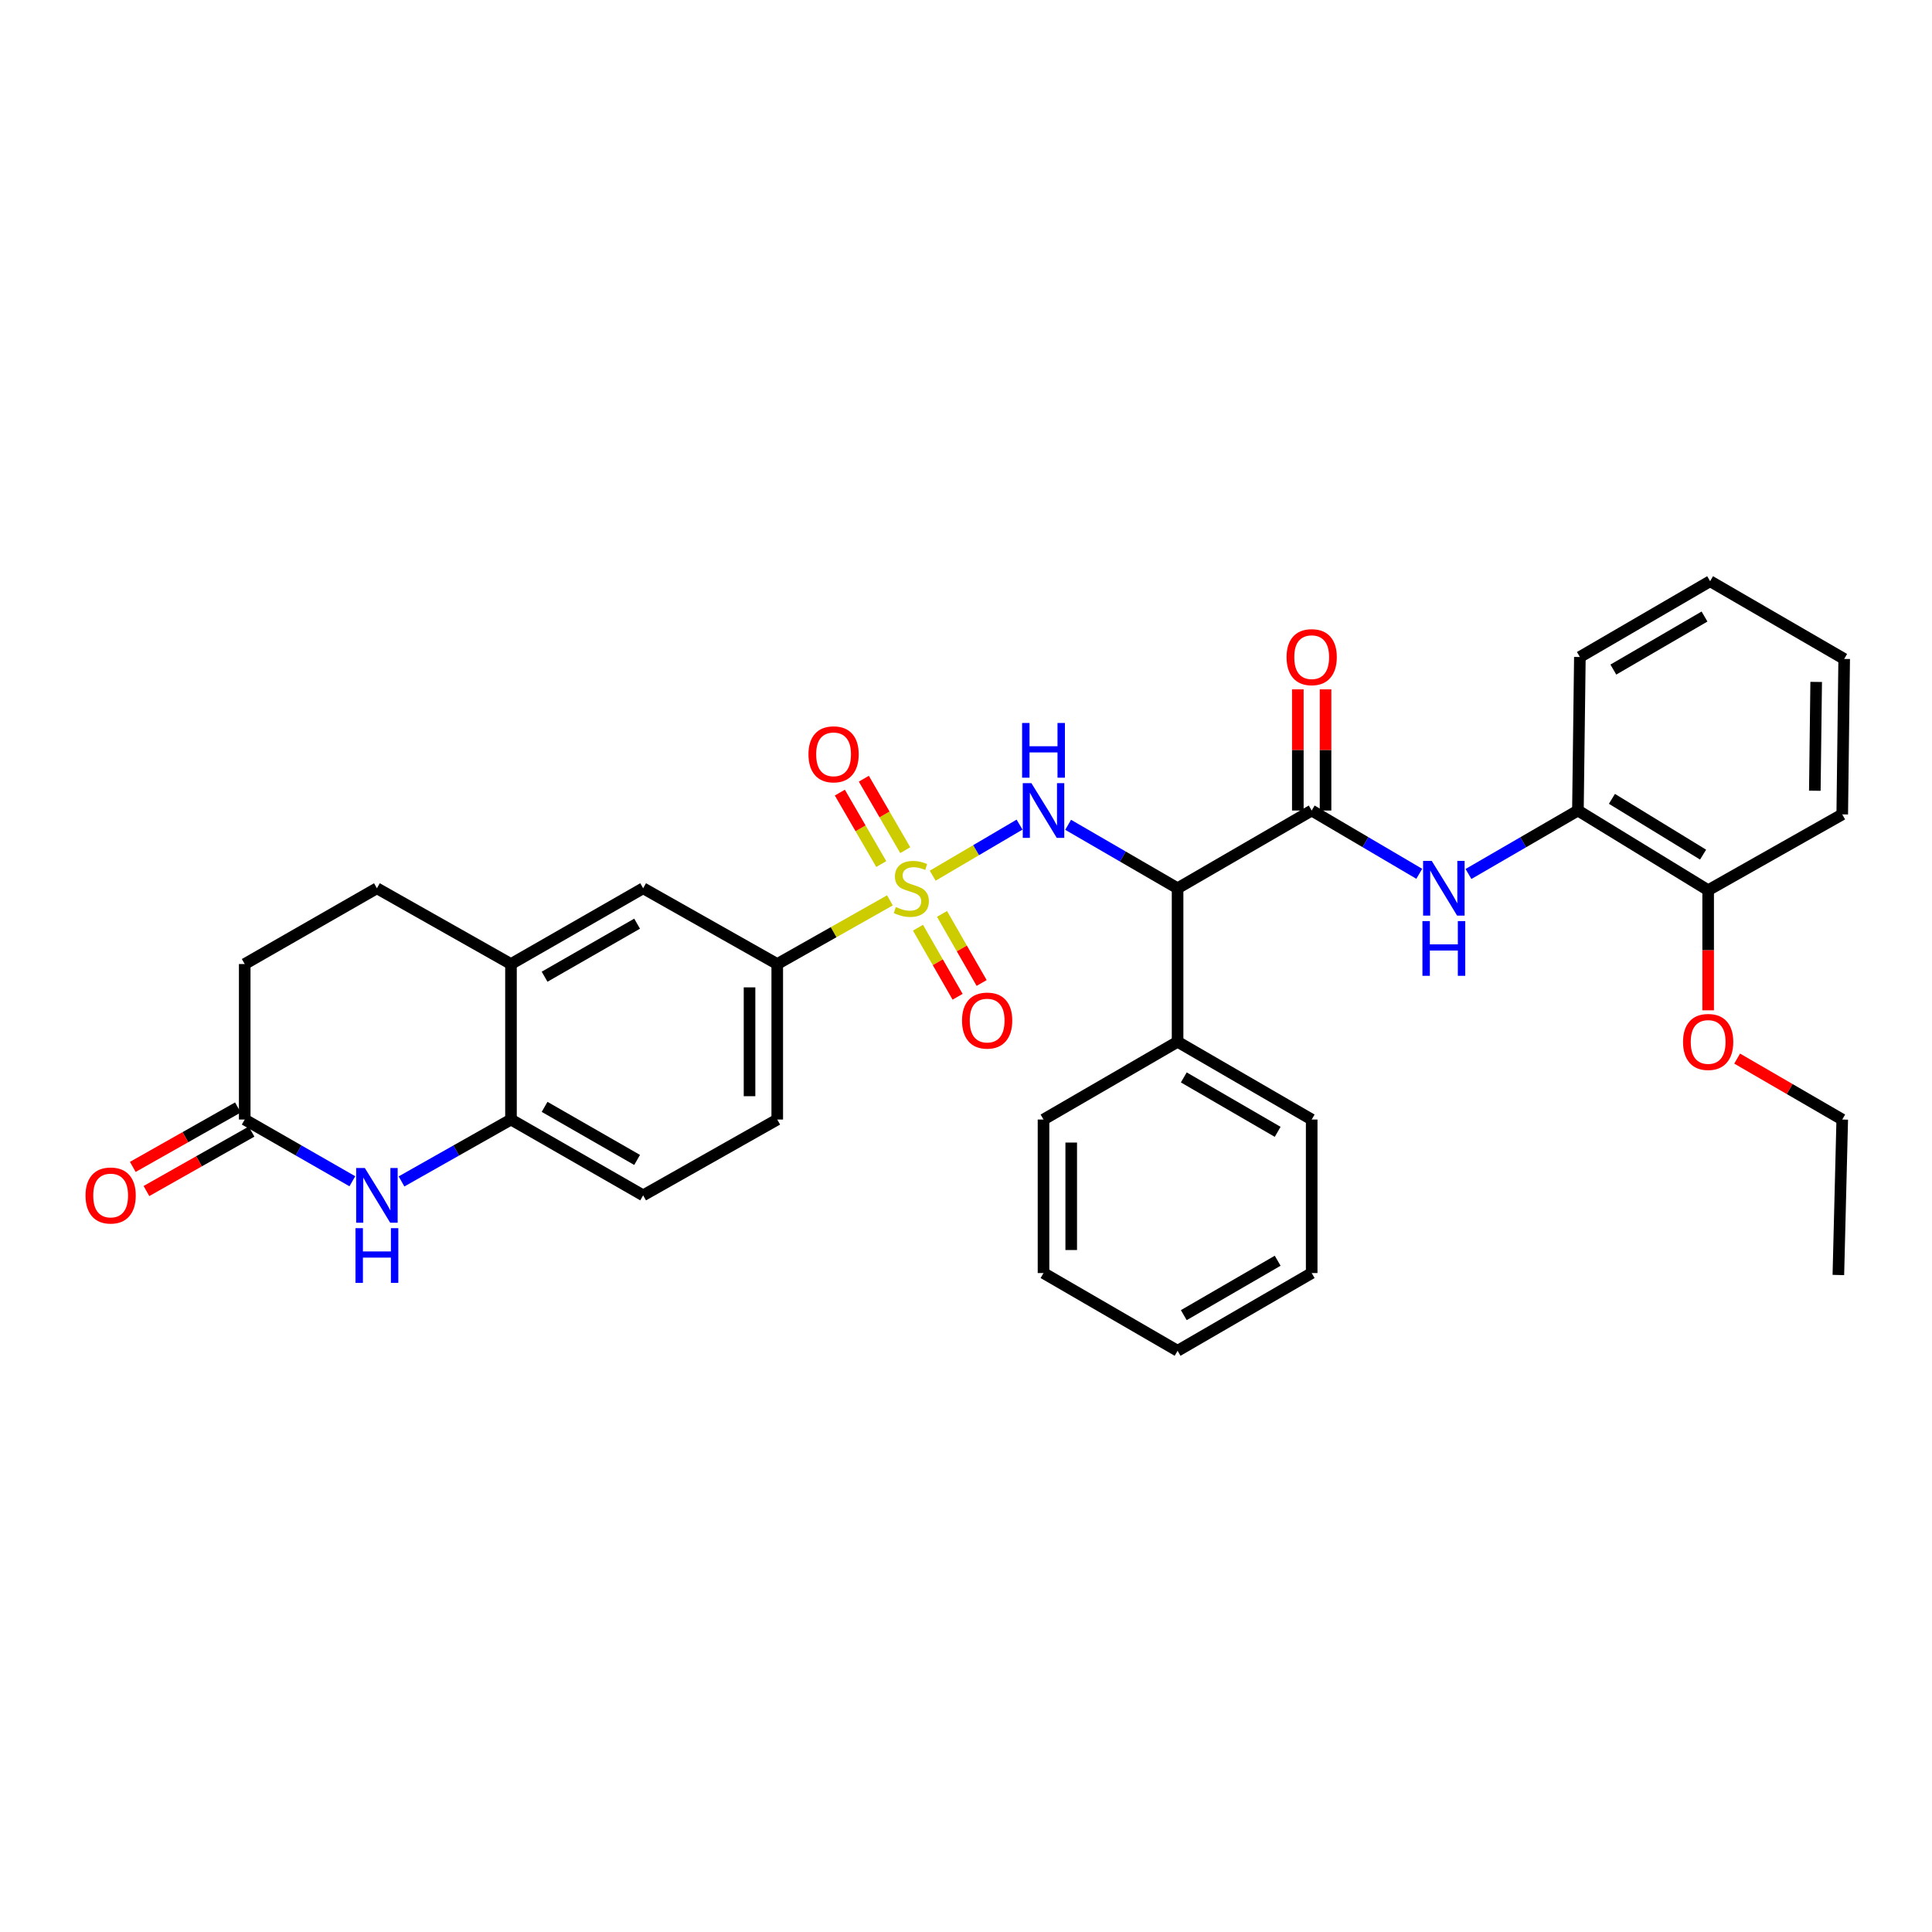 <?xml version='1.0' encoding='iso-8859-1'?>
<svg version='1.1' baseProfile='full'
              xmlns='http://www.w3.org/2000/svg'
                      xmlns:rdkit='http://www.rdkit.org/xml'
                      xmlns:xlink='http://www.w3.org/1999/xlink'
                  xml:space='preserve'
width='1000px' height='1000px' viewBox='0 0 1000 1000'>
<!-- END OF HEADER -->
<rect style='opacity:1.0;fill:#FFFFFF;stroke:none' width='1000' height='1000' x='0' y='0'> </rect>
<path class='bond-0' d='M 482.761,453.258 L 505.239,440.04' style='fill:none;fill-rule:evenodd;stroke:#CCCC00;stroke-width:6px;stroke-linecap:butt;stroke-linejoin:miter;stroke-opacity:1' />
<path class='bond-0' d='M 505.239,440.04 L 527.716,426.822' style='fill:none;fill-rule:evenodd;stroke:#0000FF;stroke-width:6px;stroke-linecap:butt;stroke-linejoin:miter;stroke-opacity:1' />
<path class='bond-5' d='M 460.624,466.023 L 431.463,482.505' style='fill:none;fill-rule:evenodd;stroke:#CCCC00;stroke-width:6px;stroke-linecap:butt;stroke-linejoin:miter;stroke-opacity:1' />
<path class='bond-5' d='M 431.463,482.505 L 402.302,498.988' style='fill:none;fill-rule:evenodd;stroke:#000000;stroke-width:6px;stroke-linecap:butt;stroke-linejoin:miter;stroke-opacity:1' />
<path class='bond-9' d='M 475.145,480.185 L 485.4,498.056' style='fill:none;fill-rule:evenodd;stroke:#CCCC00;stroke-width:6px;stroke-linecap:butt;stroke-linejoin:miter;stroke-opacity:1' />
<path class='bond-9' d='M 485.4,498.056 L 495.654,515.927' style='fill:none;fill-rule:evenodd;stroke:#FF0000;stroke-width:6px;stroke-linecap:butt;stroke-linejoin:miter;stroke-opacity:1' />
<path class='bond-9' d='M 487.587,473.046 L 497.841,490.917' style='fill:none;fill-rule:evenodd;stroke:#CCCC00;stroke-width:6px;stroke-linecap:butt;stroke-linejoin:miter;stroke-opacity:1' />
<path class='bond-9' d='M 497.841,490.917 L 508.096,508.788' style='fill:none;fill-rule:evenodd;stroke:#FF0000;stroke-width:6px;stroke-linecap:butt;stroke-linejoin:miter;stroke-opacity:1' />
<path class='bond-10' d='M 468.554,440.041 L 457.834,421.549' style='fill:none;fill-rule:evenodd;stroke:#CCCC00;stroke-width:6px;stroke-linecap:butt;stroke-linejoin:miter;stroke-opacity:1' />
<path class='bond-10' d='M 457.834,421.549 L 447.114,403.056' style='fill:none;fill-rule:evenodd;stroke:#FF0000;stroke-width:6px;stroke-linecap:butt;stroke-linejoin:miter;stroke-opacity:1' />
<path class='bond-10' d='M 456.144,447.235 L 445.424,428.742' style='fill:none;fill-rule:evenodd;stroke:#CCCC00;stroke-width:6px;stroke-linecap:butt;stroke-linejoin:miter;stroke-opacity:1' />
<path class='bond-10' d='M 445.424,428.742 L 434.704,410.25' style='fill:none;fill-rule:evenodd;stroke:#FF0000;stroke-width:6px;stroke-linecap:butt;stroke-linejoin:miter;stroke-opacity:1' />
<path class='bond-1' d='M 552.865,426.918 L 581.19,443.341' style='fill:none;fill-rule:evenodd;stroke:#0000FF;stroke-width:6px;stroke-linecap:butt;stroke-linejoin:miter;stroke-opacity:1' />
<path class='bond-1' d='M 581.19,443.341 L 609.515,459.764' style='fill:none;fill-rule:evenodd;stroke:#000000;stroke-width:6px;stroke-linecap:butt;stroke-linejoin:miter;stroke-opacity:1' />
<path class='bond-2' d='M 609.515,459.764 L 678.926,419.528' style='fill:none;fill-rule:evenodd;stroke:#000000;stroke-width:6px;stroke-linecap:butt;stroke-linejoin:miter;stroke-opacity:1' />
<path class='bond-14' d='M 609.515,459.764 L 609.515,539.224' style='fill:none;fill-rule:evenodd;stroke:#000000;stroke-width:6px;stroke-linecap:butt;stroke-linejoin:miter;stroke-opacity:1' />
<path class='bond-4' d='M 678.926,419.528 L 706.767,435.904' style='fill:none;fill-rule:evenodd;stroke:#000000;stroke-width:6px;stroke-linecap:butt;stroke-linejoin:miter;stroke-opacity:1' />
<path class='bond-4' d='M 706.767,435.904 L 734.608,452.28' style='fill:none;fill-rule:evenodd;stroke:#0000FF;stroke-width:6px;stroke-linecap:butt;stroke-linejoin:miter;stroke-opacity:1' />
<path class='bond-13' d='M 686.098,419.528 L 686.098,388.167' style='fill:none;fill-rule:evenodd;stroke:#000000;stroke-width:6px;stroke-linecap:butt;stroke-linejoin:miter;stroke-opacity:1' />
<path class='bond-13' d='M 686.098,388.167 L 686.098,356.807' style='fill:none;fill-rule:evenodd;stroke:#FF0000;stroke-width:6px;stroke-linecap:butt;stroke-linejoin:miter;stroke-opacity:1' />
<path class='bond-13' d='M 671.753,419.528 L 671.753,388.167' style='fill:none;fill-rule:evenodd;stroke:#000000;stroke-width:6px;stroke-linecap:butt;stroke-linejoin:miter;stroke-opacity:1' />
<path class='bond-13' d='M 671.753,388.167 L 671.753,356.807' style='fill:none;fill-rule:evenodd;stroke:#FF0000;stroke-width:6px;stroke-linecap:butt;stroke-linejoin:miter;stroke-opacity:1' />
<path class='bond-3' d='M 207.822,611.508 L 236.153,595.488' style='fill:none;fill-rule:evenodd;stroke:#0000FF;stroke-width:6px;stroke-linecap:butt;stroke-linejoin:miter;stroke-opacity:1' />
<path class='bond-3' d='M 236.153,595.488 L 264.484,579.468' style='fill:none;fill-rule:evenodd;stroke:#000000;stroke-width:6px;stroke-linecap:butt;stroke-linejoin:miter;stroke-opacity:1' />
<path class='bond-7' d='M 182.377,611.418 L 154.521,595.443' style='fill:none;fill-rule:evenodd;stroke:#0000FF;stroke-width:6px;stroke-linecap:butt;stroke-linejoin:miter;stroke-opacity:1' />
<path class='bond-7' d='M 154.521,595.443 L 126.666,579.468' style='fill:none;fill-rule:evenodd;stroke:#000000;stroke-width:6px;stroke-linecap:butt;stroke-linejoin:miter;stroke-opacity:1' />
<path class='bond-12' d='M 760.078,452.374 L 788.403,435.951' style='fill:none;fill-rule:evenodd;stroke:#0000FF;stroke-width:6px;stroke-linecap:butt;stroke-linejoin:miter;stroke-opacity:1' />
<path class='bond-12' d='M 788.403,435.951 L 816.728,419.528' style='fill:none;fill-rule:evenodd;stroke:#000000;stroke-width:6px;stroke-linecap:butt;stroke-linejoin:miter;stroke-opacity:1' />
<path class='bond-11' d='M 402.302,498.988 L 332.891,459.764' style='fill:none;fill-rule:evenodd;stroke:#000000;stroke-width:6px;stroke-linecap:butt;stroke-linejoin:miter;stroke-opacity:1' />
<path class='bond-15' d='M 402.302,498.988 L 402.302,579.468' style='fill:none;fill-rule:evenodd;stroke:#000000;stroke-width:6px;stroke-linecap:butt;stroke-linejoin:miter;stroke-opacity:1' />
<path class='bond-15' d='M 387.957,511.06 L 387.957,567.396' style='fill:none;fill-rule:evenodd;stroke:#000000;stroke-width:6px;stroke-linecap:butt;stroke-linejoin:miter;stroke-opacity:1' />
<path class='bond-6' d='M 264.484,579.468 L 332.891,618.708' style='fill:none;fill-rule:evenodd;stroke:#000000;stroke-width:6px;stroke-linecap:butt;stroke-linejoin:miter;stroke-opacity:1' />
<path class='bond-6' d='M 281.882,572.911 L 329.767,600.379' style='fill:none;fill-rule:evenodd;stroke:#000000;stroke-width:6px;stroke-linecap:butt;stroke-linejoin:miter;stroke-opacity:1' />
<path class='bond-33' d='M 264.484,579.468 L 264.484,498.988' style='fill:none;fill-rule:evenodd;stroke:#000000;stroke-width:6px;stroke-linecap:butt;stroke-linejoin:miter;stroke-opacity:1' />
<path class='bond-17' d='M 123.136,573.225 L 95.934,588.606' style='fill:none;fill-rule:evenodd;stroke:#000000;stroke-width:6px;stroke-linecap:butt;stroke-linejoin:miter;stroke-opacity:1' />
<path class='bond-17' d='M 95.934,588.606 L 68.734,603.987' style='fill:none;fill-rule:evenodd;stroke:#FF0000;stroke-width:6px;stroke-linecap:butt;stroke-linejoin:miter;stroke-opacity:1' />
<path class='bond-17' d='M 130.196,585.711 L 102.995,601.092' style='fill:none;fill-rule:evenodd;stroke:#000000;stroke-width:6px;stroke-linecap:butt;stroke-linejoin:miter;stroke-opacity:1' />
<path class='bond-17' d='M 102.995,601.092 L 75.794,616.473' style='fill:none;fill-rule:evenodd;stroke:#FF0000;stroke-width:6px;stroke-linecap:butt;stroke-linejoin:miter;stroke-opacity:1' />
<path class='bond-34' d='M 126.666,579.468 L 126.666,498.988' style='fill:none;fill-rule:evenodd;stroke:#000000;stroke-width:6px;stroke-linecap:butt;stroke-linejoin:miter;stroke-opacity:1' />
<path class='bond-8' d='M 264.484,498.988 L 332.891,459.764' style='fill:none;fill-rule:evenodd;stroke:#000000;stroke-width:6px;stroke-linecap:butt;stroke-linejoin:miter;stroke-opacity:1' />
<path class='bond-8' d='M 281.88,505.548 L 329.765,478.091' style='fill:none;fill-rule:evenodd;stroke:#000000;stroke-width:6px;stroke-linecap:butt;stroke-linejoin:miter;stroke-opacity:1' />
<path class='bond-19' d='M 264.484,498.988 L 195.089,459.764' style='fill:none;fill-rule:evenodd;stroke:#000000;stroke-width:6px;stroke-linecap:butt;stroke-linejoin:miter;stroke-opacity:1' />
<path class='bond-18' d='M 816.728,419.528 L 884.138,460.776' style='fill:none;fill-rule:evenodd;stroke:#000000;stroke-width:6px;stroke-linecap:butt;stroke-linejoin:miter;stroke-opacity:1' />
<path class='bond-18' d='M 834.326,413.48 L 881.514,442.353' style='fill:none;fill-rule:evenodd;stroke:#000000;stroke-width:6px;stroke-linecap:butt;stroke-linejoin:miter;stroke-opacity:1' />
<path class='bond-22' d='M 816.728,419.528 L 817.74,340.06' style='fill:none;fill-rule:evenodd;stroke:#000000;stroke-width:6px;stroke-linecap:butt;stroke-linejoin:miter;stroke-opacity:1' />
<path class='bond-23' d='M 609.515,539.224 L 678.926,579.468' style='fill:none;fill-rule:evenodd;stroke:#000000;stroke-width:6px;stroke-linecap:butt;stroke-linejoin:miter;stroke-opacity:1' />
<path class='bond-23' d='M 612.731,557.67 L 661.319,585.841' style='fill:none;fill-rule:evenodd;stroke:#000000;stroke-width:6px;stroke-linecap:butt;stroke-linejoin:miter;stroke-opacity:1' />
<path class='bond-24' d='M 609.515,539.224 L 540.12,579.468' style='fill:none;fill-rule:evenodd;stroke:#000000;stroke-width:6px;stroke-linecap:butt;stroke-linejoin:miter;stroke-opacity:1' />
<path class='bond-16' d='M 402.302,579.468 L 332.891,618.708' style='fill:none;fill-rule:evenodd;stroke:#000000;stroke-width:6px;stroke-linecap:butt;stroke-linejoin:miter;stroke-opacity:1' />
<path class='bond-21' d='M 884.138,460.776 L 884.138,491.859' style='fill:none;fill-rule:evenodd;stroke:#000000;stroke-width:6px;stroke-linecap:butt;stroke-linejoin:miter;stroke-opacity:1' />
<path class='bond-21' d='M 884.138,491.859 L 884.138,522.943' style='fill:none;fill-rule:evenodd;stroke:#FF0000;stroke-width:6px;stroke-linecap:butt;stroke-linejoin:miter;stroke-opacity:1' />
<path class='bond-25' d='M 884.138,460.776 L 953.541,421.528' style='fill:none;fill-rule:evenodd;stroke:#000000;stroke-width:6px;stroke-linecap:butt;stroke-linejoin:miter;stroke-opacity:1' />
<path class='bond-20' d='M 195.089,459.764 L 126.666,498.988' style='fill:none;fill-rule:evenodd;stroke:#000000;stroke-width:6px;stroke-linecap:butt;stroke-linejoin:miter;stroke-opacity:1' />
<path class='bond-26' d='M 899.144,547.925 L 926.343,563.697' style='fill:none;fill-rule:evenodd;stroke:#FF0000;stroke-width:6px;stroke-linecap:butt;stroke-linejoin:miter;stroke-opacity:1' />
<path class='bond-26' d='M 926.343,563.697 L 953.541,579.468' style='fill:none;fill-rule:evenodd;stroke:#000000;stroke-width:6px;stroke-linecap:butt;stroke-linejoin:miter;stroke-opacity:1' />
<path class='bond-28' d='M 817.74,340.06 L 885.15,300.836' style='fill:none;fill-rule:evenodd;stroke:#000000;stroke-width:6px;stroke-linecap:butt;stroke-linejoin:miter;stroke-opacity:1' />
<path class='bond-28' d='M 835.065,346.575 L 882.253,319.118' style='fill:none;fill-rule:evenodd;stroke:#000000;stroke-width:6px;stroke-linecap:butt;stroke-linejoin:miter;stroke-opacity:1' />
<path class='bond-29' d='M 678.926,579.468 L 678.926,658.928' style='fill:none;fill-rule:evenodd;stroke:#000000;stroke-width:6px;stroke-linecap:butt;stroke-linejoin:miter;stroke-opacity:1' />
<path class='bond-30' d='M 540.12,579.468 L 540.12,658.928' style='fill:none;fill-rule:evenodd;stroke:#000000;stroke-width:6px;stroke-linecap:butt;stroke-linejoin:miter;stroke-opacity:1' />
<path class='bond-30' d='M 554.464,591.387 L 554.464,647.009' style='fill:none;fill-rule:evenodd;stroke:#000000;stroke-width:6px;stroke-linecap:butt;stroke-linejoin:miter;stroke-opacity:1' />
<path class='bond-36' d='M 953.541,421.528 L 954.545,341.072' style='fill:none;fill-rule:evenodd;stroke:#000000;stroke-width:6px;stroke-linecap:butt;stroke-linejoin:miter;stroke-opacity:1' />
<path class='bond-36' d='M 939.349,409.281 L 940.052,352.961' style='fill:none;fill-rule:evenodd;stroke:#000000;stroke-width:6px;stroke-linecap:butt;stroke-linejoin:miter;stroke-opacity:1' />
<path class='bond-27' d='M 953.541,579.468 L 951.533,659.94' style='fill:none;fill-rule:evenodd;stroke:#000000;stroke-width:6px;stroke-linecap:butt;stroke-linejoin:miter;stroke-opacity:1' />
<path class='bond-31' d='M 885.15,300.836 L 954.545,341.072' style='fill:none;fill-rule:evenodd;stroke:#000000;stroke-width:6px;stroke-linecap:butt;stroke-linejoin:miter;stroke-opacity:1' />
<path class='bond-35' d='M 678.926,658.928 L 609.515,699.164' style='fill:none;fill-rule:evenodd;stroke:#000000;stroke-width:6px;stroke-linecap:butt;stroke-linejoin:miter;stroke-opacity:1' />
<path class='bond-35' d='M 661.32,652.553 L 612.732,680.719' style='fill:none;fill-rule:evenodd;stroke:#000000;stroke-width:6px;stroke-linecap:butt;stroke-linejoin:miter;stroke-opacity:1' />
<path class='bond-32' d='M 540.12,658.928 L 609.515,699.164' style='fill:none;fill-rule:evenodd;stroke:#000000;stroke-width:6px;stroke-linecap:butt;stroke-linejoin:miter;stroke-opacity:1' />
<path  class='atom-0' d='M 463.697 469.484
Q 464.017 469.604, 465.337 470.164
Q 466.657 470.724, 468.097 471.084
Q 469.577 471.404, 471.017 471.404
Q 473.697 471.404, 475.257 470.124
Q 476.817 468.804, 476.817 466.524
Q 476.817 464.964, 476.017 464.004
Q 475.257 463.044, 474.057 462.524
Q 472.857 462.004, 470.857 461.404
Q 468.337 460.644, 466.817 459.924
Q 465.337 459.204, 464.257 457.684
Q 463.217 456.164, 463.217 453.604
Q 463.217 450.044, 465.617 447.844
Q 468.057 445.644, 472.857 445.644
Q 476.137 445.644, 479.857 447.204
L 478.937 450.284
Q 475.537 448.884, 472.977 448.884
Q 470.217 448.884, 468.697 450.044
Q 467.177 451.164, 467.217 453.124
Q 467.217 454.644, 467.977 455.564
Q 468.777 456.484, 469.897 457.004
Q 471.057 457.524, 472.977 458.124
Q 475.537 458.924, 477.057 459.724
Q 478.577 460.524, 479.657 462.164
Q 480.777 463.764, 480.777 466.524
Q 480.777 470.444, 478.137 472.564
Q 475.537 474.644, 471.177 474.644
Q 468.657 474.644, 466.737 474.084
Q 464.857 473.564, 462.617 472.644
L 463.697 469.484
' fill='#CCCC00'/>
<path  class='atom-1' d='M 533.86 405.368
L 543.14 420.368
Q 544.06 421.848, 545.54 424.528
Q 547.02 427.208, 547.1 427.368
L 547.1 405.368
L 550.86 405.368
L 550.86 433.688
L 546.98 433.688
L 537.02 417.288
Q 535.86 415.368, 534.62 413.168
Q 533.42 410.968, 533.06 410.288
L 533.06 433.688
L 529.38 433.688
L 529.38 405.368
L 533.86 405.368
' fill='#0000FF'/>
<path  class='atom-1' d='M 529.04 374.216
L 532.88 374.216
L 532.88 386.256
L 547.36 386.256
L 547.36 374.216
L 551.2 374.216
L 551.2 402.536
L 547.36 402.536
L 547.36 389.456
L 532.88 389.456
L 532.88 402.536
L 529.04 402.536
L 529.04 374.216
' fill='#0000FF'/>
<path  class='atom-4' d='M 188.829 604.548
L 198.109 619.548
Q 199.029 621.028, 200.509 623.708
Q 201.989 626.388, 202.069 626.548
L 202.069 604.548
L 205.829 604.548
L 205.829 632.868
L 201.949 632.868
L 191.989 616.468
Q 190.829 614.548, 189.589 612.348
Q 188.389 610.148, 188.029 609.468
L 188.029 632.868
L 184.349 632.868
L 184.349 604.548
L 188.829 604.548
' fill='#0000FF'/>
<path  class='atom-4' d='M 184.009 635.7
L 187.849 635.7
L 187.849 647.74
L 202.329 647.74
L 202.329 635.7
L 206.169 635.7
L 206.169 664.02
L 202.329 664.02
L 202.329 650.94
L 187.849 650.94
L 187.849 664.02
L 184.009 664.02
L 184.009 635.7
' fill='#0000FF'/>
<path  class='atom-5' d='M 741.072 445.604
L 750.352 460.604
Q 751.272 462.084, 752.752 464.764
Q 754.232 467.444, 754.312 467.604
L 754.312 445.604
L 758.072 445.604
L 758.072 473.924
L 754.192 473.924
L 744.232 457.524
Q 743.072 455.604, 741.832 453.404
Q 740.632 451.204, 740.272 450.524
L 740.272 473.924
L 736.592 473.924
L 736.592 445.604
L 741.072 445.604
' fill='#0000FF'/>
<path  class='atom-5' d='M 736.252 476.756
L 740.092 476.756
L 740.092 488.796
L 754.572 488.796
L 754.572 476.756
L 758.412 476.756
L 758.412 505.076
L 754.572 505.076
L 754.572 491.996
L 740.092 491.996
L 740.092 505.076
L 736.252 505.076
L 736.252 476.756
' fill='#0000FF'/>
<path  class='atom-10' d='M 497.945 528.243
Q 497.945 521.443, 501.305 517.643
Q 504.665 513.843, 510.945 513.843
Q 517.225 513.843, 520.585 517.643
Q 523.945 521.443, 523.945 528.243
Q 523.945 535.123, 520.545 539.043
Q 517.145 542.923, 510.945 542.923
Q 504.705 542.923, 501.305 539.043
Q 497.945 535.163, 497.945 528.243
M 510.945 539.723
Q 515.265 539.723, 517.585 536.843
Q 519.945 533.923, 519.945 528.243
Q 519.945 522.683, 517.585 519.883
Q 515.265 517.043, 510.945 517.043
Q 506.625 517.043, 504.265 519.843
Q 501.945 522.643, 501.945 528.243
Q 501.945 533.963, 504.265 536.843
Q 506.625 539.723, 510.945 539.723
' fill='#FF0000'/>
<path  class='atom-11' d='M 418.461 390.433
Q 418.461 383.633, 421.821 379.833
Q 425.181 376.033, 431.461 376.033
Q 437.741 376.033, 441.101 379.833
Q 444.461 383.633, 444.461 390.433
Q 444.461 397.313, 441.061 401.233
Q 437.661 405.113, 431.461 405.113
Q 425.221 405.113, 421.821 401.233
Q 418.461 397.353, 418.461 390.433
M 431.461 401.913
Q 435.781 401.913, 438.101 399.033
Q 440.461 396.113, 440.461 390.433
Q 440.461 384.873, 438.101 382.073
Q 435.781 379.233, 431.461 379.233
Q 427.141 379.233, 424.781 382.033
Q 422.461 384.833, 422.461 390.433
Q 422.461 396.153, 424.781 399.033
Q 427.141 401.913, 431.461 401.913
' fill='#FF0000'/>
<path  class='atom-14' d='M 665.926 340.14
Q 665.926 333.34, 669.286 329.54
Q 672.646 325.74, 678.926 325.74
Q 685.206 325.74, 688.566 329.54
Q 691.926 333.34, 691.926 340.14
Q 691.926 347.02, 688.526 350.94
Q 685.126 354.82, 678.926 354.82
Q 672.686 354.82, 669.286 350.94
Q 665.926 347.06, 665.926 340.14
M 678.926 351.62
Q 683.246 351.62, 685.566 348.74
Q 687.926 345.82, 687.926 340.14
Q 687.926 334.58, 685.566 331.78
Q 683.246 328.94, 678.926 328.94
Q 674.606 328.94, 672.246 331.74
Q 669.926 334.54, 669.926 340.14
Q 669.926 345.86, 672.246 348.74
Q 674.606 351.62, 678.926 351.62
' fill='#FF0000'/>
<path  class='atom-18' d='M 44.271 618.788
Q 44.271 611.988, 47.631 608.188
Q 50.991 604.388, 57.271 604.388
Q 63.551 604.388, 66.911 608.188
Q 70.271 611.988, 70.271 618.788
Q 70.271 625.668, 66.871 629.588
Q 63.471 633.468, 57.271 633.468
Q 51.031 633.468, 47.631 629.588
Q 44.271 625.708, 44.271 618.788
M 57.271 630.268
Q 61.591 630.268, 63.911 627.388
Q 66.271 624.468, 66.271 618.788
Q 66.271 613.228, 63.911 610.428
Q 61.591 607.588, 57.271 607.588
Q 52.951 607.588, 50.591 610.388
Q 48.271 613.188, 48.271 618.788
Q 48.271 624.508, 50.591 627.388
Q 52.951 630.268, 57.271 630.268
' fill='#FF0000'/>
<path  class='atom-22' d='M 871.138 539.304
Q 871.138 532.504, 874.498 528.704
Q 877.858 524.904, 884.138 524.904
Q 890.418 524.904, 893.778 528.704
Q 897.138 532.504, 897.138 539.304
Q 897.138 546.184, 893.738 550.104
Q 890.338 553.984, 884.138 553.984
Q 877.898 553.984, 874.498 550.104
Q 871.138 546.224, 871.138 539.304
M 884.138 550.784
Q 888.458 550.784, 890.778 547.904
Q 893.138 544.984, 893.138 539.304
Q 893.138 533.744, 890.778 530.944
Q 888.458 528.104, 884.138 528.104
Q 879.818 528.104, 877.458 530.904
Q 875.138 533.704, 875.138 539.304
Q 875.138 545.024, 877.458 547.904
Q 879.818 550.784, 884.138 550.784
' fill='#FF0000'/>
</svg>
